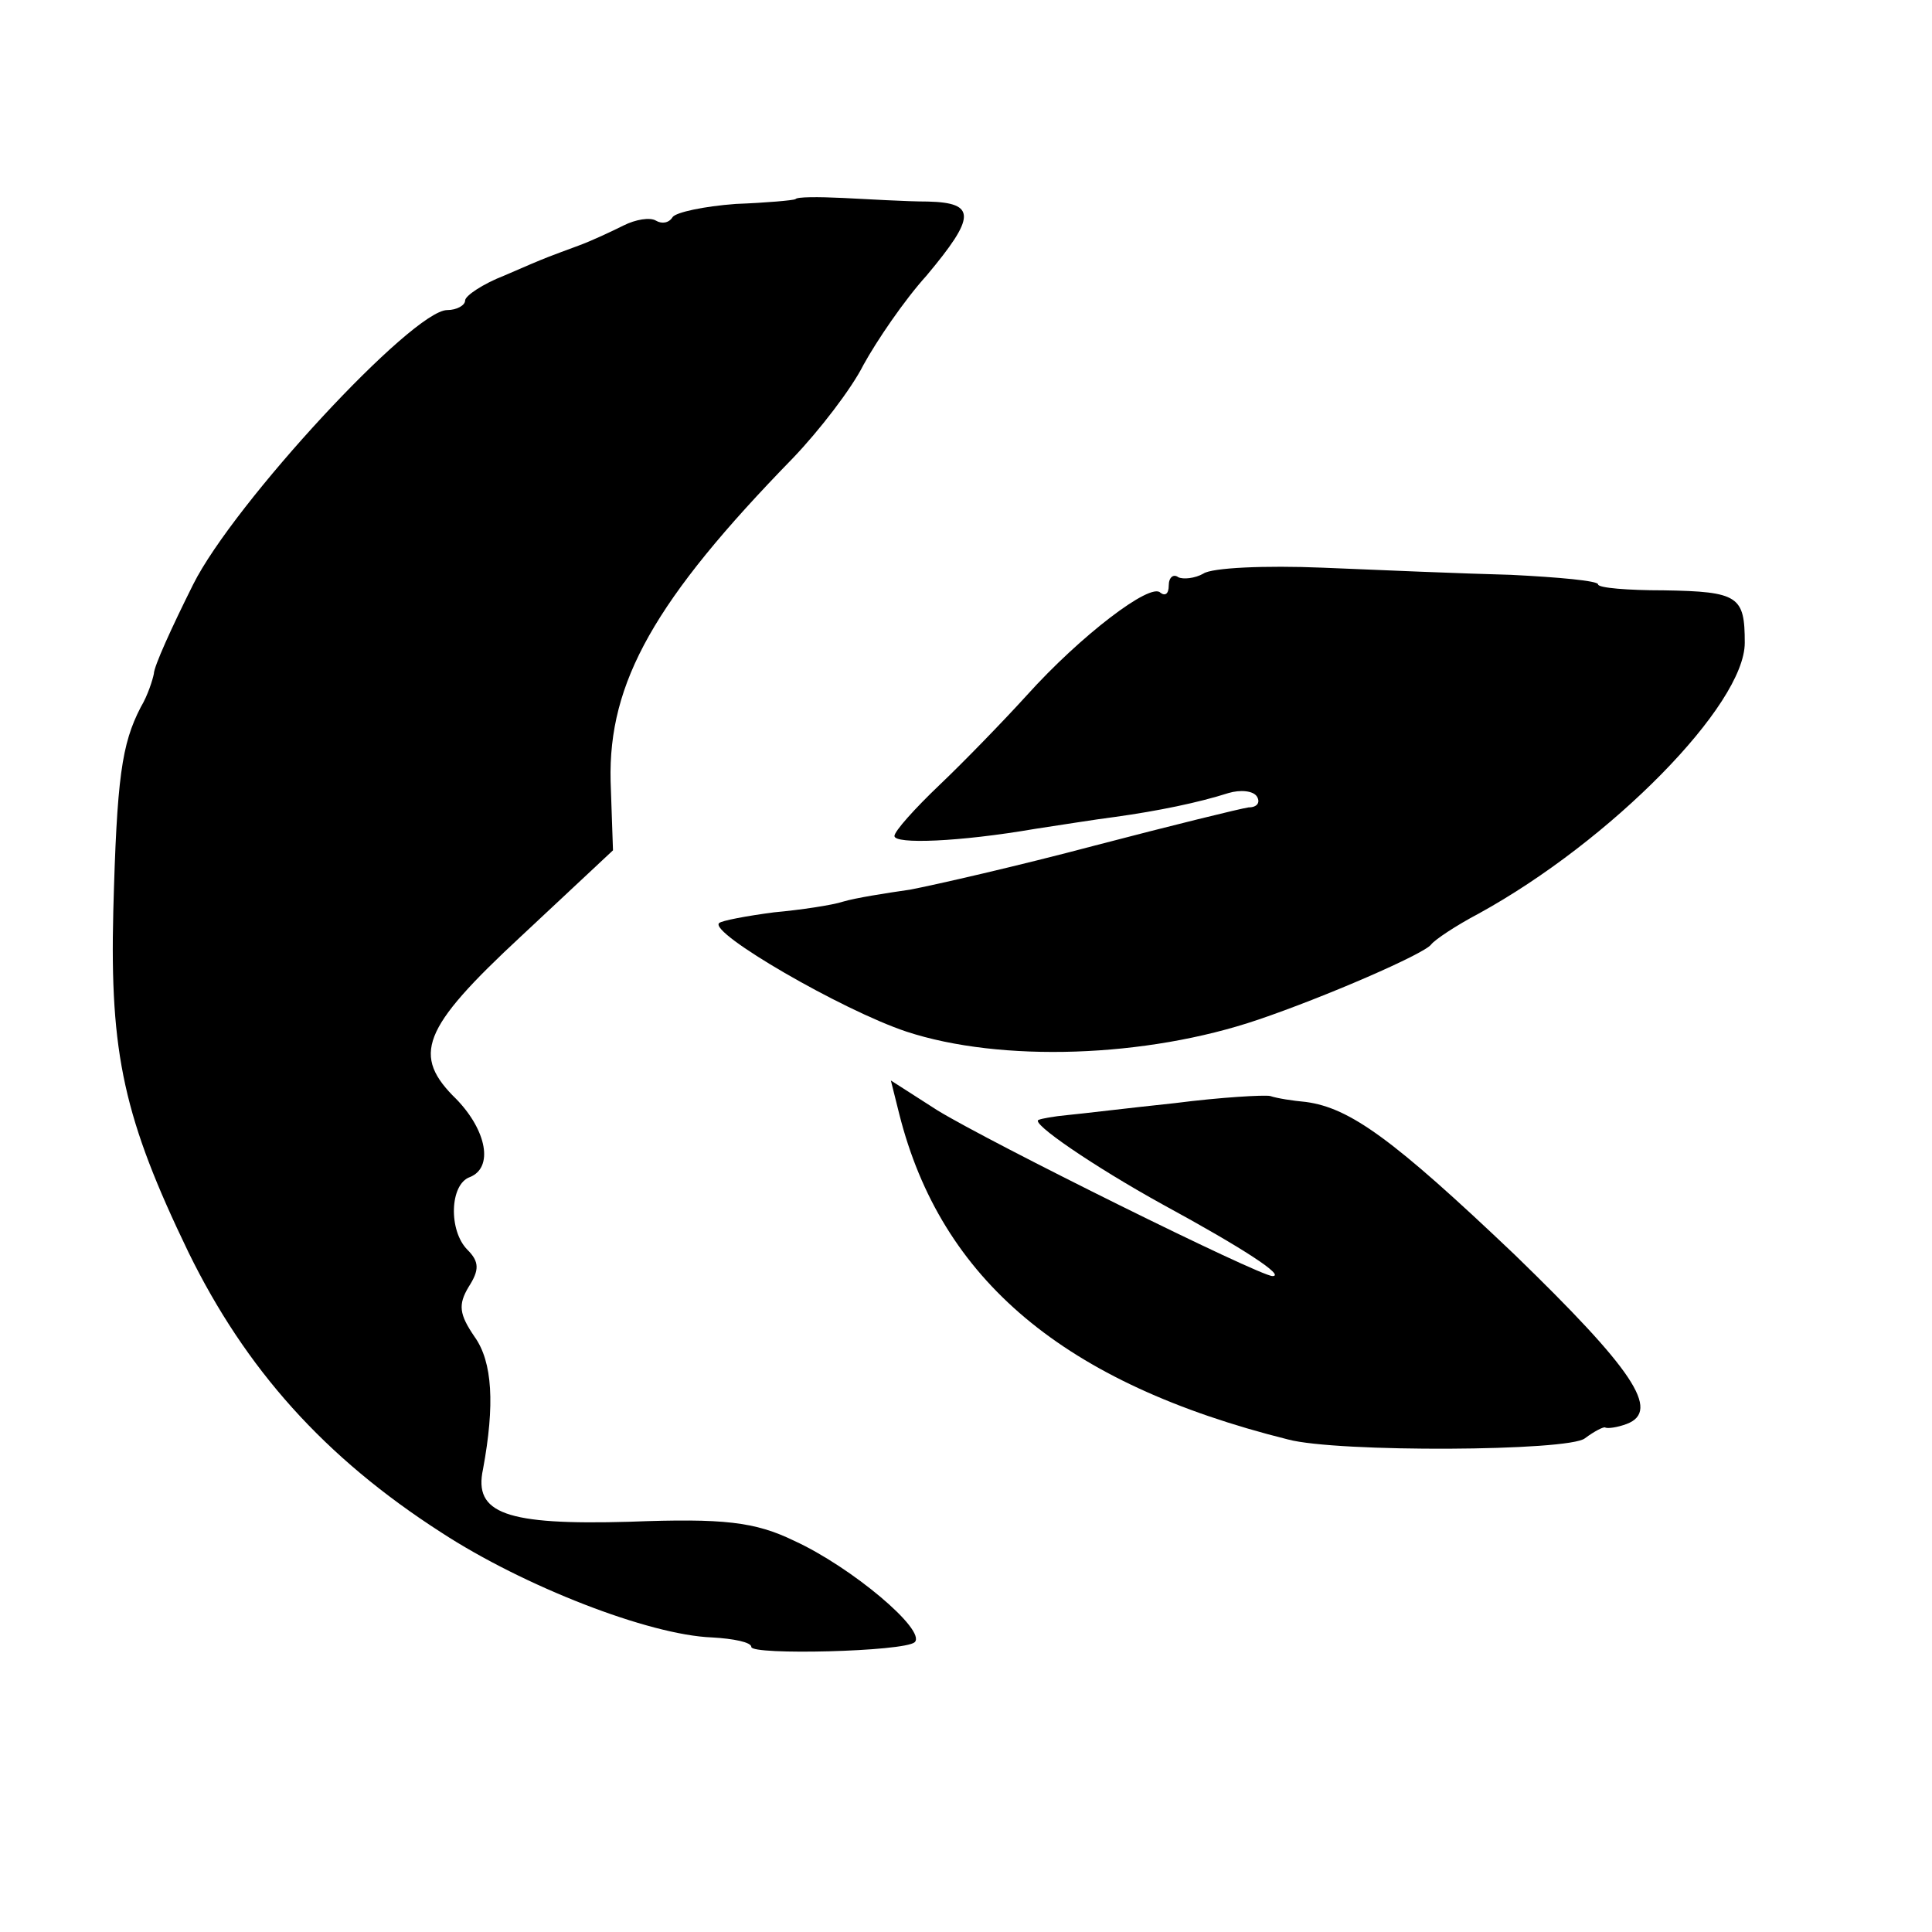 <?xml version="1.0" standalone="no"?>
<!DOCTYPE svg PUBLIC "-//W3C//DTD SVG 20010904//EN"
 "http://www.w3.org/TR/2001/REC-SVG-20010904/DTD/svg10.dtd">
<svg version="1.0" xmlns="http://www.w3.org/2000/svg"
 width="162pt" height="162pt" viewBox="0 0 162 162"
 preserveAspectRatio="xMidYMid meet">
<g transform="translate(0,162) scale(0.1,-0.1)"
fill="#000000" stroke="none">
<path d="M667 1453 c-2 -1 -24 -3 -50 -4 -27 -2 -50 -7 -53 -11 -3 -5 -9 -6
-14 -3 -5 3 -17 1 -27 -4 -10 -5 -27 -13 -38 -17 -24 -9 -23 -8 -62 -25 -18
-7 -33 -17 -33 -21 0 -4 -7 -8 -15 -8 -29 0 -179 -162 -213 -230 -18 -36 -33
-69 -33 -75 -1 -5 -5 -18 -11 -28 -16 -31 -20 -59 -23 -171 -3 -120 9 -174 63
-286 48 -98 114 -172 212 -235 69 -45 174 -86 227 -88 18 -1 33 -4 33 -8 0 -7
128 -4 137 4 10 10 -53 63 -101 85 -33 16 -59 19 -138 16 -104 -3 -131 7 -123
44 10 54 8 90 -7 111 -13 19 -14 27 -5 42 9 14 9 21 -1 31 -16 16 -15 55 2 61
20 8 14 39 -11 65 -38 37 -30 59 54 137 l77 72 -2 58 c-2 83 37 152 153 271
22 23 49 58 59 78 11 20 34 54 53 75 41 49 42 61 1 62 -18 0 -50 2 -71 3 -21
1 -39 1 -40 -1z"/>
<path d="M1009 1139 c-7 -4 -17 -5 -21 -3 -4 3 -8 0 -8 -7 0 -7 -3 -9 -7 -6
-8 9 -67 -36 -112 -86 -20 -22 -53 -56 -73 -75 -21 -20 -38 -39 -38 -43 0 -7
54 -5 118 6 20 3 51 8 67 10 36 5 70 12 95 20 10 3 21 2 24 -3 3 -5 0 -9 -7
-9 -7 -1 -64 -15 -129 -32 -64 -17 -134 -33 -155 -37 -21 -3 -46 -7 -56 -10
-9 -3 -36 -7 -58 -9 -23 -3 -44 -7 -46 -9 -9 -8 103 -73 157 -91 79 -26 201
-22 295 10 56 19 139 55 145 63 3 4 21 16 40 26 111 61 223 175 223 227 0 39
-5 43 -68 44 -30 0 -55 2 -55 5 0 3 -33 6 -73 8 -39 1 -111 4 -158 6 -48 2
-93 0 -100 -5z"/>
<path d="M754 686 c35 -139 138 -226 326 -273 41 -11 236 -10 249 1 8 6 16 10
17 9 2 -1 10 0 18 3 29 11 5 46 -94 142 -102 97 -138 123 -175 128 -11 1 -24
3 -30 5 -5 1 -41 -1 -80 -6 -38 -4 -79 -9 -90 -10 -11 -1 -22 -3 -24 -4 -8 -2
46 -39 104 -71 68 -37 103 -60 92 -60 -11 0 -237 112 -281 139 l-39 25 7 -28z"/>
</g>
</svg>
